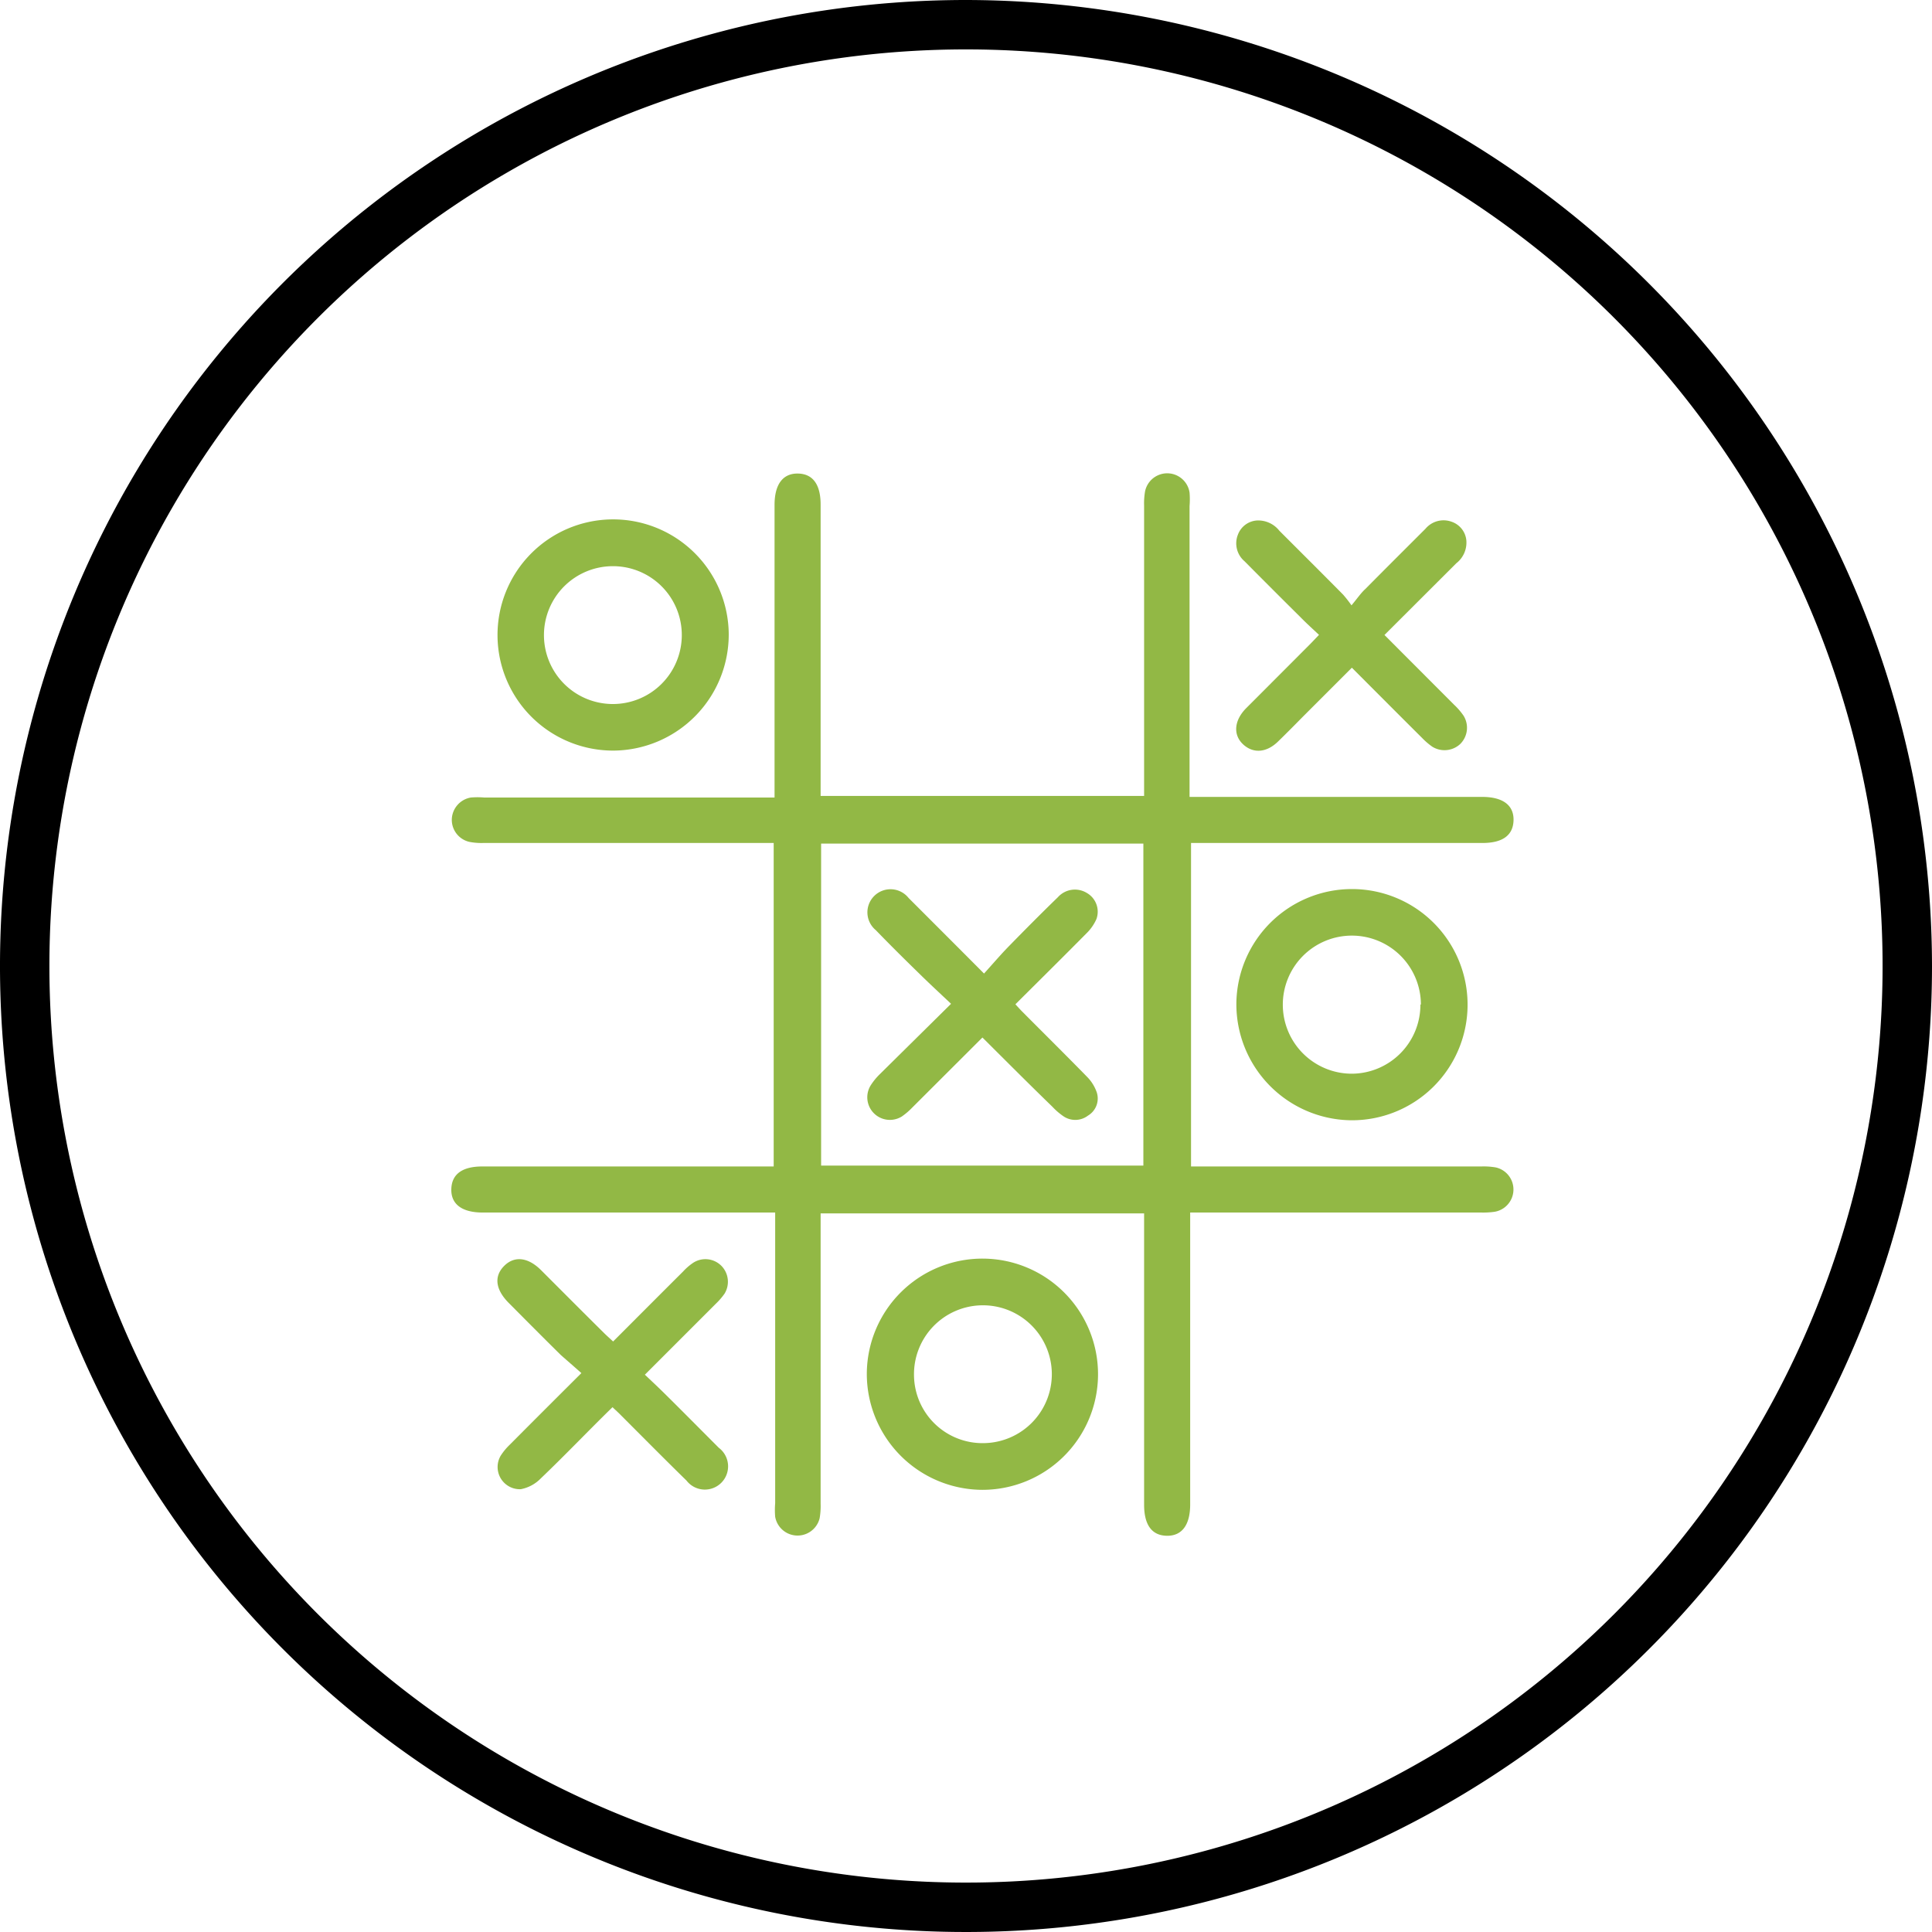 <svg xmlns="http://www.w3.org/2000/svg" viewBox="0 0 156.42 156.42"><defs><style>.ludico{fill:#92b845;}</style></defs><g id="ludico_2" data-name="ludico 2"><g id="ludico_1" data-name="ludico 1"><path d="M78.21,4A74.21,74.21,0,1,1,4,78.21,74.21,74.21,0,0,1,78.21,4m0-4a78.21,78.21,0,1,0,78.21,78.21A78.31,78.31,0,0,0,78.21,0Z"></path><g id="YBDm6H"><path class="ludico" d="M96.36,98.17V121.8c0,1.67-.67,2.56-1.89,2.54s-1.84-.89-1.84-2.51V98.24H66.44v23.51a5.71,5.71,0,0,1-.08,1.17,1.84,1.84,0,0,1-3.6-.12,6.53,6.53,0,0,1,0-1.09V98.17H39.08c-1.67,0-2.57-.67-2.54-1.89s.89-1.84,2.51-1.84H62.64V68.25H39.13A5.09,5.09,0,0,1,38,68.16a1.83,1.83,0,0,1-1.42-1.84,1.85,1.85,0,0,1,1.54-1.75,6.46,6.46,0,0,1,1.08,0H62.71V40.88c0-1.66.67-2.56,1.89-2.54s1.84.9,1.84,2.51V64.44H92.63V40.93a5.57,5.57,0,0,1,.08-1.16,1.83,1.83,0,0,1,3.6.11,6.63,6.63,0,0,1,0,1.09V64.52H120c1.67,0,2.57.67,2.54,1.89s-.89,1.84-2.51,1.84H96.43V94.44h23.51a5.71,5.71,0,0,1,1.17.08,1.83,1.83,0,0,1-.11,3.59,6.64,6.64,0,0,1-1.09.06H96.36Zm-29.88-3.8H92.57V68.3H66.48Z"></path><path class="ludico" d="M49.73,60.77A9.36,9.36,0,1,1,59,51.3,9.4,9.4,0,0,1,49.73,60.77Zm-.1-14.93a5.58,5.58,0,1,0,5.57,5.61A5.57,5.57,0,0,0,49.63,45.84Z"></path><path class="ludico" d="M100.1,81.23a9.36,9.36,0,1,1,9.25,9.47A9.4,9.4,0,0,1,100.1,81.23Zm14.94.1a5.59,5.59,0,1,0-5.59,5.6A5.58,5.58,0,0,0,115,81.33Z"></path><path class="ludico" d="M70.18,111.15a9.36,9.36,0,1,1,9.24,9.47A9.39,9.39,0,0,1,70.18,111.15Zm9.48,5.69A5.58,5.58,0,1,0,74,111.37,5.55,5.55,0,0,0,79.66,116.84Z"></path><path class="ludico" d="M112.09,51.41l5.63,5.64a5.47,5.47,0,0,1,.77.89,1.85,1.85,0,0,1-.27,2.3,1.87,1.87,0,0,1-2.25.22,5.51,5.51,0,0,1-.82-.7c-1.89-1.88-3.76-3.76-5.7-5.7L105.51,58c-.65.66-1.3,1.32-2,2-1,1-2.11,1-2.9.23s-.68-1.92.28-2.89l5.22-5.23.68-.71c-.5-.47-1-.92-1.46-1.39q-2.3-2.28-4.57-4.57a1.9,1.9,0,0,1-.54-2.14,1.77,1.77,0,0,1,1.53-1.16,2.18,2.18,0,0,1,1.83.83c1.72,1.72,3.45,3.44,5.16,5.17a10,10,0,0,1,.68.87c.45-.53.76-1,1.13-1.33,1.61-1.63,3.24-3.25,4.86-4.87a1.91,1.91,0,0,1,2.14-.56,1.77,1.77,0,0,1,1.17,1.51,2.12,2.12,0,0,1-.81,1.84Z"></path><path class="ludico" d="M49.64,108.61c1.91-1.91,3.78-3.79,5.66-5.66a4.59,4.59,0,0,1,.82-.71,1.82,1.82,0,0,1,2.3.26,1.84,1.84,0,0,1,.24,2.24,5.57,5.57,0,0,1-.71.82l-5.74,5.74c.52.49,1,.94,1.48,1.41,1.51,1.49,3,3,4.51,4.51a1.88,1.88,0,1,1-2.62,2.65c-1.78-1.74-3.53-3.51-5.29-5.27-.21-.22-.44-.42-.7-.67-2,1.95-3.84,3.89-5.8,5.76a3.05,3.05,0,0,1-1.63.88,1.8,1.8,0,0,1-1.63-2.7,4.85,4.85,0,0,1,.74-.9c1.87-1.88,3.75-3.76,5.8-5.8-.57-.51-1.14-1-1.66-1.46-1.41-1.39-2.81-2.8-4.21-4.21-1.09-1.09-1.22-2.16-.39-3s1.94-.72,3,.34c1.72,1.72,3.44,3.45,5.17,5.16C49.18,108.19,49.38,108.37,49.64,108.61Z"></path><path class="ludico" d="M79.54,84l-5.69,5.68a5.57,5.57,0,0,1-.83.71,1.83,1.83,0,0,1-2.53-2.51A5.11,5.11,0,0,1,71.2,87L77,81.27c-.91-.86-1.79-1.67-2.64-2.51-1.16-1.13-2.32-2.28-3.45-3.45a1.87,1.87,0,1,1,2.65-2.61c2,2,4,4,6.11,6.12.71-.78,1.36-1.55,2.06-2.26,1.29-1.32,2.59-2.63,3.92-3.92A1.85,1.85,0,0,1,88,72.3a1.75,1.75,0,0,1,.77,2.11,3.73,3.73,0,0,1-.8,1.15c-1.89,1.91-3.8,3.8-5.76,5.75.21.23.39.43.58.62,1.74,1.75,3.49,3.48,5.21,5.24a3.36,3.36,0,0,1,.79,1.25,1.61,1.61,0,0,1-.7,1.9,1.7,1.7,0,0,1-2,.05,5.41,5.41,0,0,1-.89-.77C83.29,87.75,81.44,85.89,79.54,84Z"></path></g></g></g></svg>